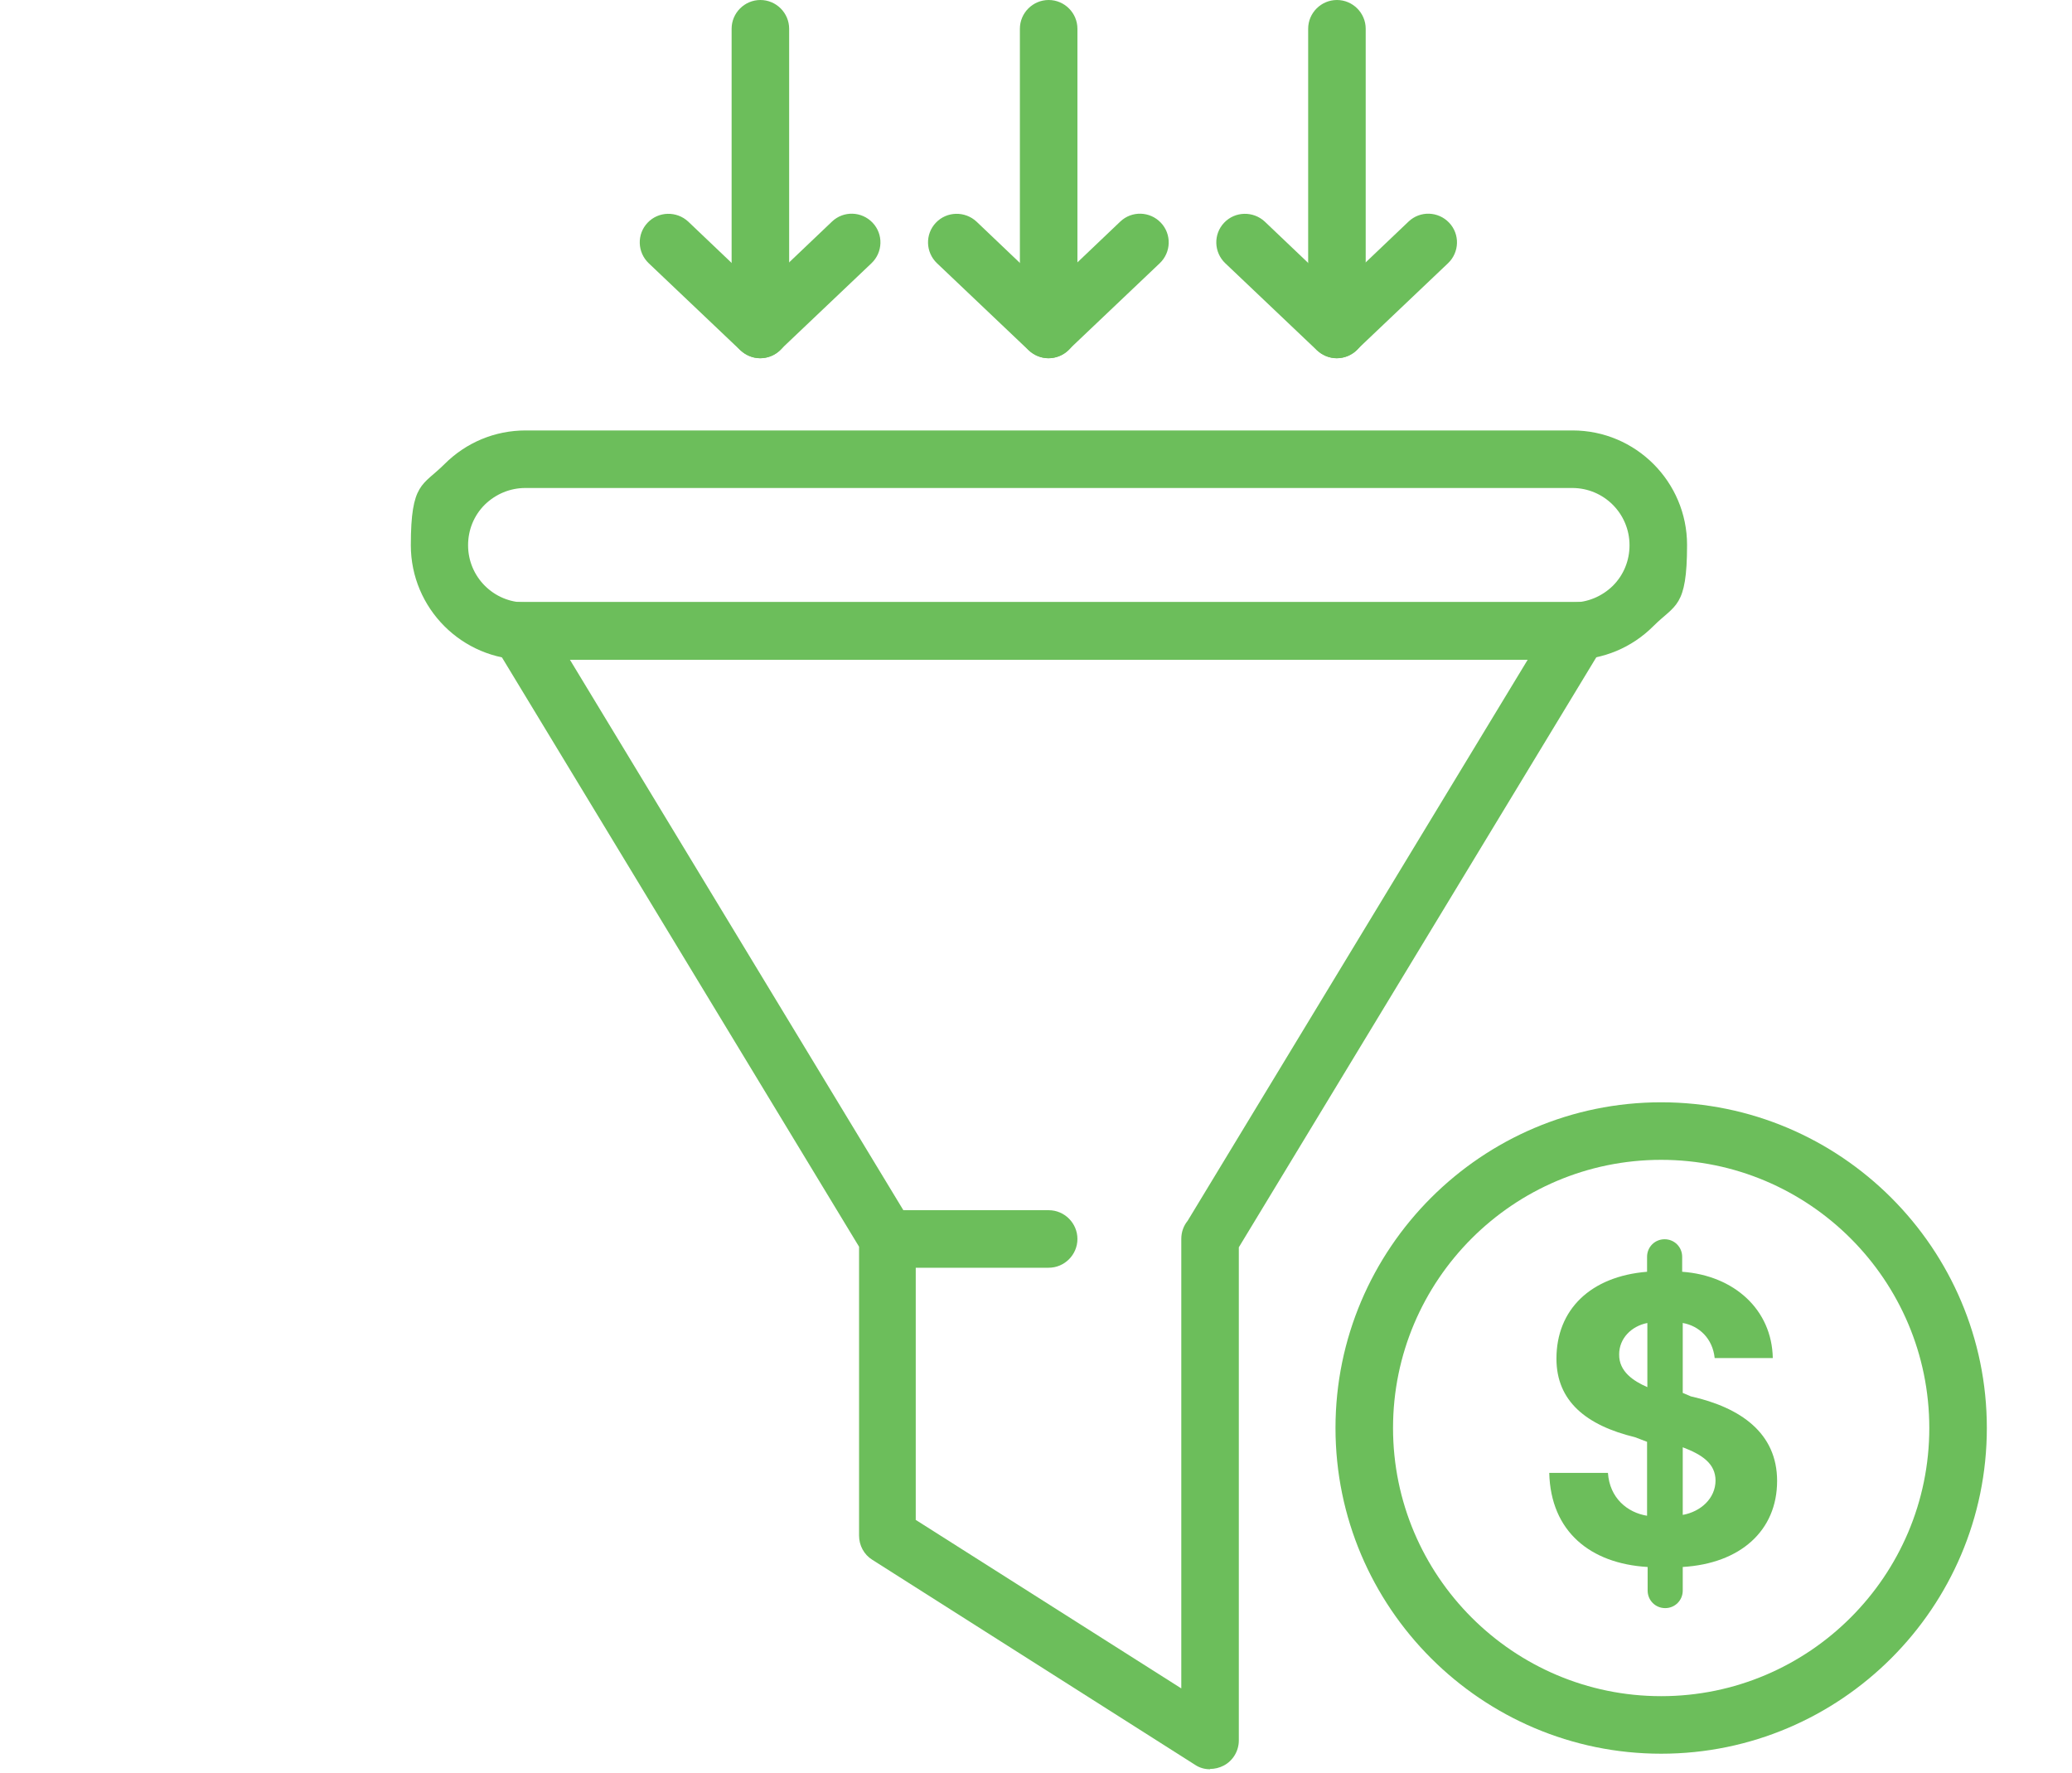 <svg xmlns="http://www.w3.org/2000/svg" id="Layer_1" viewBox="0 0 720.2 616.1"><defs><style>      .st0 {        fill: #6cbe5b;      }    </style></defs><g><path class="st0" d="M546.5,229.3H182.6c-22,0-39.8-17.9-39.8-39.8s4.1-20.6,11.7-28.2c7.5-7.5,17.5-11.7,28.2-11.7h363.9c22,0,39.8,17.9,39.8,39.8s-4.1,20.6-11.7,28.2c-7.5,7.5-17.5,11.7-28.2,11.7ZM182.6,169.6c-5.3,0-10.3,2.1-14.1,5.8-3.8,3.8-5.8,8.8-5.8,14.1,0,11,8.9,19.9,19.9,19.9h363.9c5.3,0,10.3-2.1,14.1-5.8,3.8-3.8,5.8-8.8,5.8-14.1,0-11-8.9-19.9-19.9-19.9H182.6Z"></path><path class="st0" d="M420.6,614.9c-1.9,0-3.7-.5-5.3-1.6l-112.1-71.2c-2.9-1.8-4.6-5-4.6-8.4v-100.4l-126.6-208.9c-1.9-3.1-1.9-6.9-.2-10.1s5.1-5.1,8.7-5.1h368.3c3.6,0,6.9,1.9,8.7,5.1s1.7,7-.2,10.1l-126.7,209.1v171.4c0,3.6-2,7-5.2,8.7-1.5.8-3.2,1.2-4.8,1.2ZM318.4,528.3l92.2,58.5v-156.2c0-2.4.8-4.6,2.2-6.3l118.2-195H198.1l118.8,196.1c.9,1.6,1.4,3.3,1.4,5.2v97.7Z"></path><path class="st0" d="M364.5,440.6h-56.1c-5.5,0-10-4.5-10-10s4.5-10,10-10h56.1c5.5,0,10,4.5,10,10s-4.5,10-10,10Z"></path><g><g><path class="st0" d="M264.3,124.5c-5.5,0-10-4.5-10-10V10c0-5.5,4.5-10,10-10s10,4.5,10,10v104.5c0,5.5-4.5,10-10,10Z"></path><path class="st0" d="M264.3,124.5c-2.5,0-4.9-.9-6.9-2.7l-31.9-30.3c-4-3.8-4.2-10.1-.4-14.1,3.8-4,10.1-4.1,14.1-.4l25,23.8,25-23.8c4-3.8,10.3-3.6,14.1.4,3.8,4,3.6,10.3-.4,14.1l-31.9,30.3c-1.9,1.8-4.4,2.7-6.9,2.7Z"></path></g><g><path class="st0" d="M364.5,124.5c-5.5,0-10-4.5-10-10V10c0-5.5,4.5-10,10-10s10,4.5,10,10v104.5c0,5.5-4.5,10-10,10Z"></path><path class="st0" d="M364.5,124.5c-2.5,0-4.9-.9-6.9-2.7l-31.9-30.3c-4-3.8-4.2-10.1-.4-14.1,3.8-4,10.1-4.1,14.1-.4l25,23.8,25-23.8c4-3.8,10.3-3.6,14.1.4,3.8,4,3.6,10.3-.4,14.1l-31.9,30.3c-1.9,1.8-4.4,2.7-6.9,2.7Z"></path></g><g><path class="st0" d="M464.7,124.5c-5.5,0-10-4.5-10-10V10c0-5.5,4.5-10,10-10s10,4.5,10,10v104.5c0,5.5-4.5,10-10,10Z"></path><path class="st0" d="M464.7,124.5c-2.5,0-4.9-.9-6.9-2.7l-31.9-30.3c-4-3.8-4.2-10.1-.4-14.1,3.8-4,10.1-4.1,14.1-.4l25,23.8,25-23.8c4-3.8,10.3-3.6,14.1.4,3.8,4,3.6,10.3-.4,14.1l-31.9,30.3c-1.9,1.8-4.4,2.7-6.9,2.7Z"></path></g></g></g><g><path class="st0" d="M572.6,544.6c-19.8-1.2-33.6-12.3-34.1-32.7,0,0,0,0,0,0h20.4s0,0,0,0c.6,8.8,6.8,13.8,13.6,14.9s0,0,0,0v-25.7s0,0,0,0l-4.2-1.6h0c-16.9-4.1-27.3-12.5-27.3-27.3,0-17,11.8-28.6,31.5-30.2,0,0,0,0,0,0v-5.2c0-3.4,2.7-6.1,6.1-6.1h0c3.4,0,6.1,2.7,6.1,6.1v5.2s0,0,0,0c18.1,1.3,31.2,13.2,31.5,30,0,0,0,0,0,0h-20.2s0,0,0,0c-.7-6.8-5.4-11.2-11.1-12.2s0,0,0,0v24.3s0,0,0,0l2.8,1.2s0,0,0,0c17.4,3.9,30,12.8,30,29.4,0,17.3-12.8,28.7-32.8,29.9,0,0,0,0,0,0v8.2c0,3.4-2.7,6.1-6.1,6.1h0c-3.4,0-6.1-2.7-6.1-6.1v-8.2s0,0,0,0ZM572.6,459.8s0,0,0,0c-5.6,1.1-9.8,5.4-9.8,10.9-.1,6,5,9.3,9.8,11.4s0,0,0,0v-22.2ZM596.3,514.6c0-6-4.8-9.1-11.4-11.6,0,0,0,0,0,0v23.5s0,0,0,0c6.2-1.1,11.4-5.7,11.4-12Z"></path><path class="st0" d="M577.4,609.5c-62.4,0-113.2-50.8-113.2-113.2s50.8-113.2,113.2-113.2,113.2,50.8,113.2,113.2-50.8,113.2-113.2,113.2ZM577.4,403.1c-51.4,0-93.2,41.8-93.2,93.2s41.8,93.2,93.2,93.2,93.2-41.8,93.2-93.2-41.8-93.2-93.2-93.2Z"></path></g></svg>